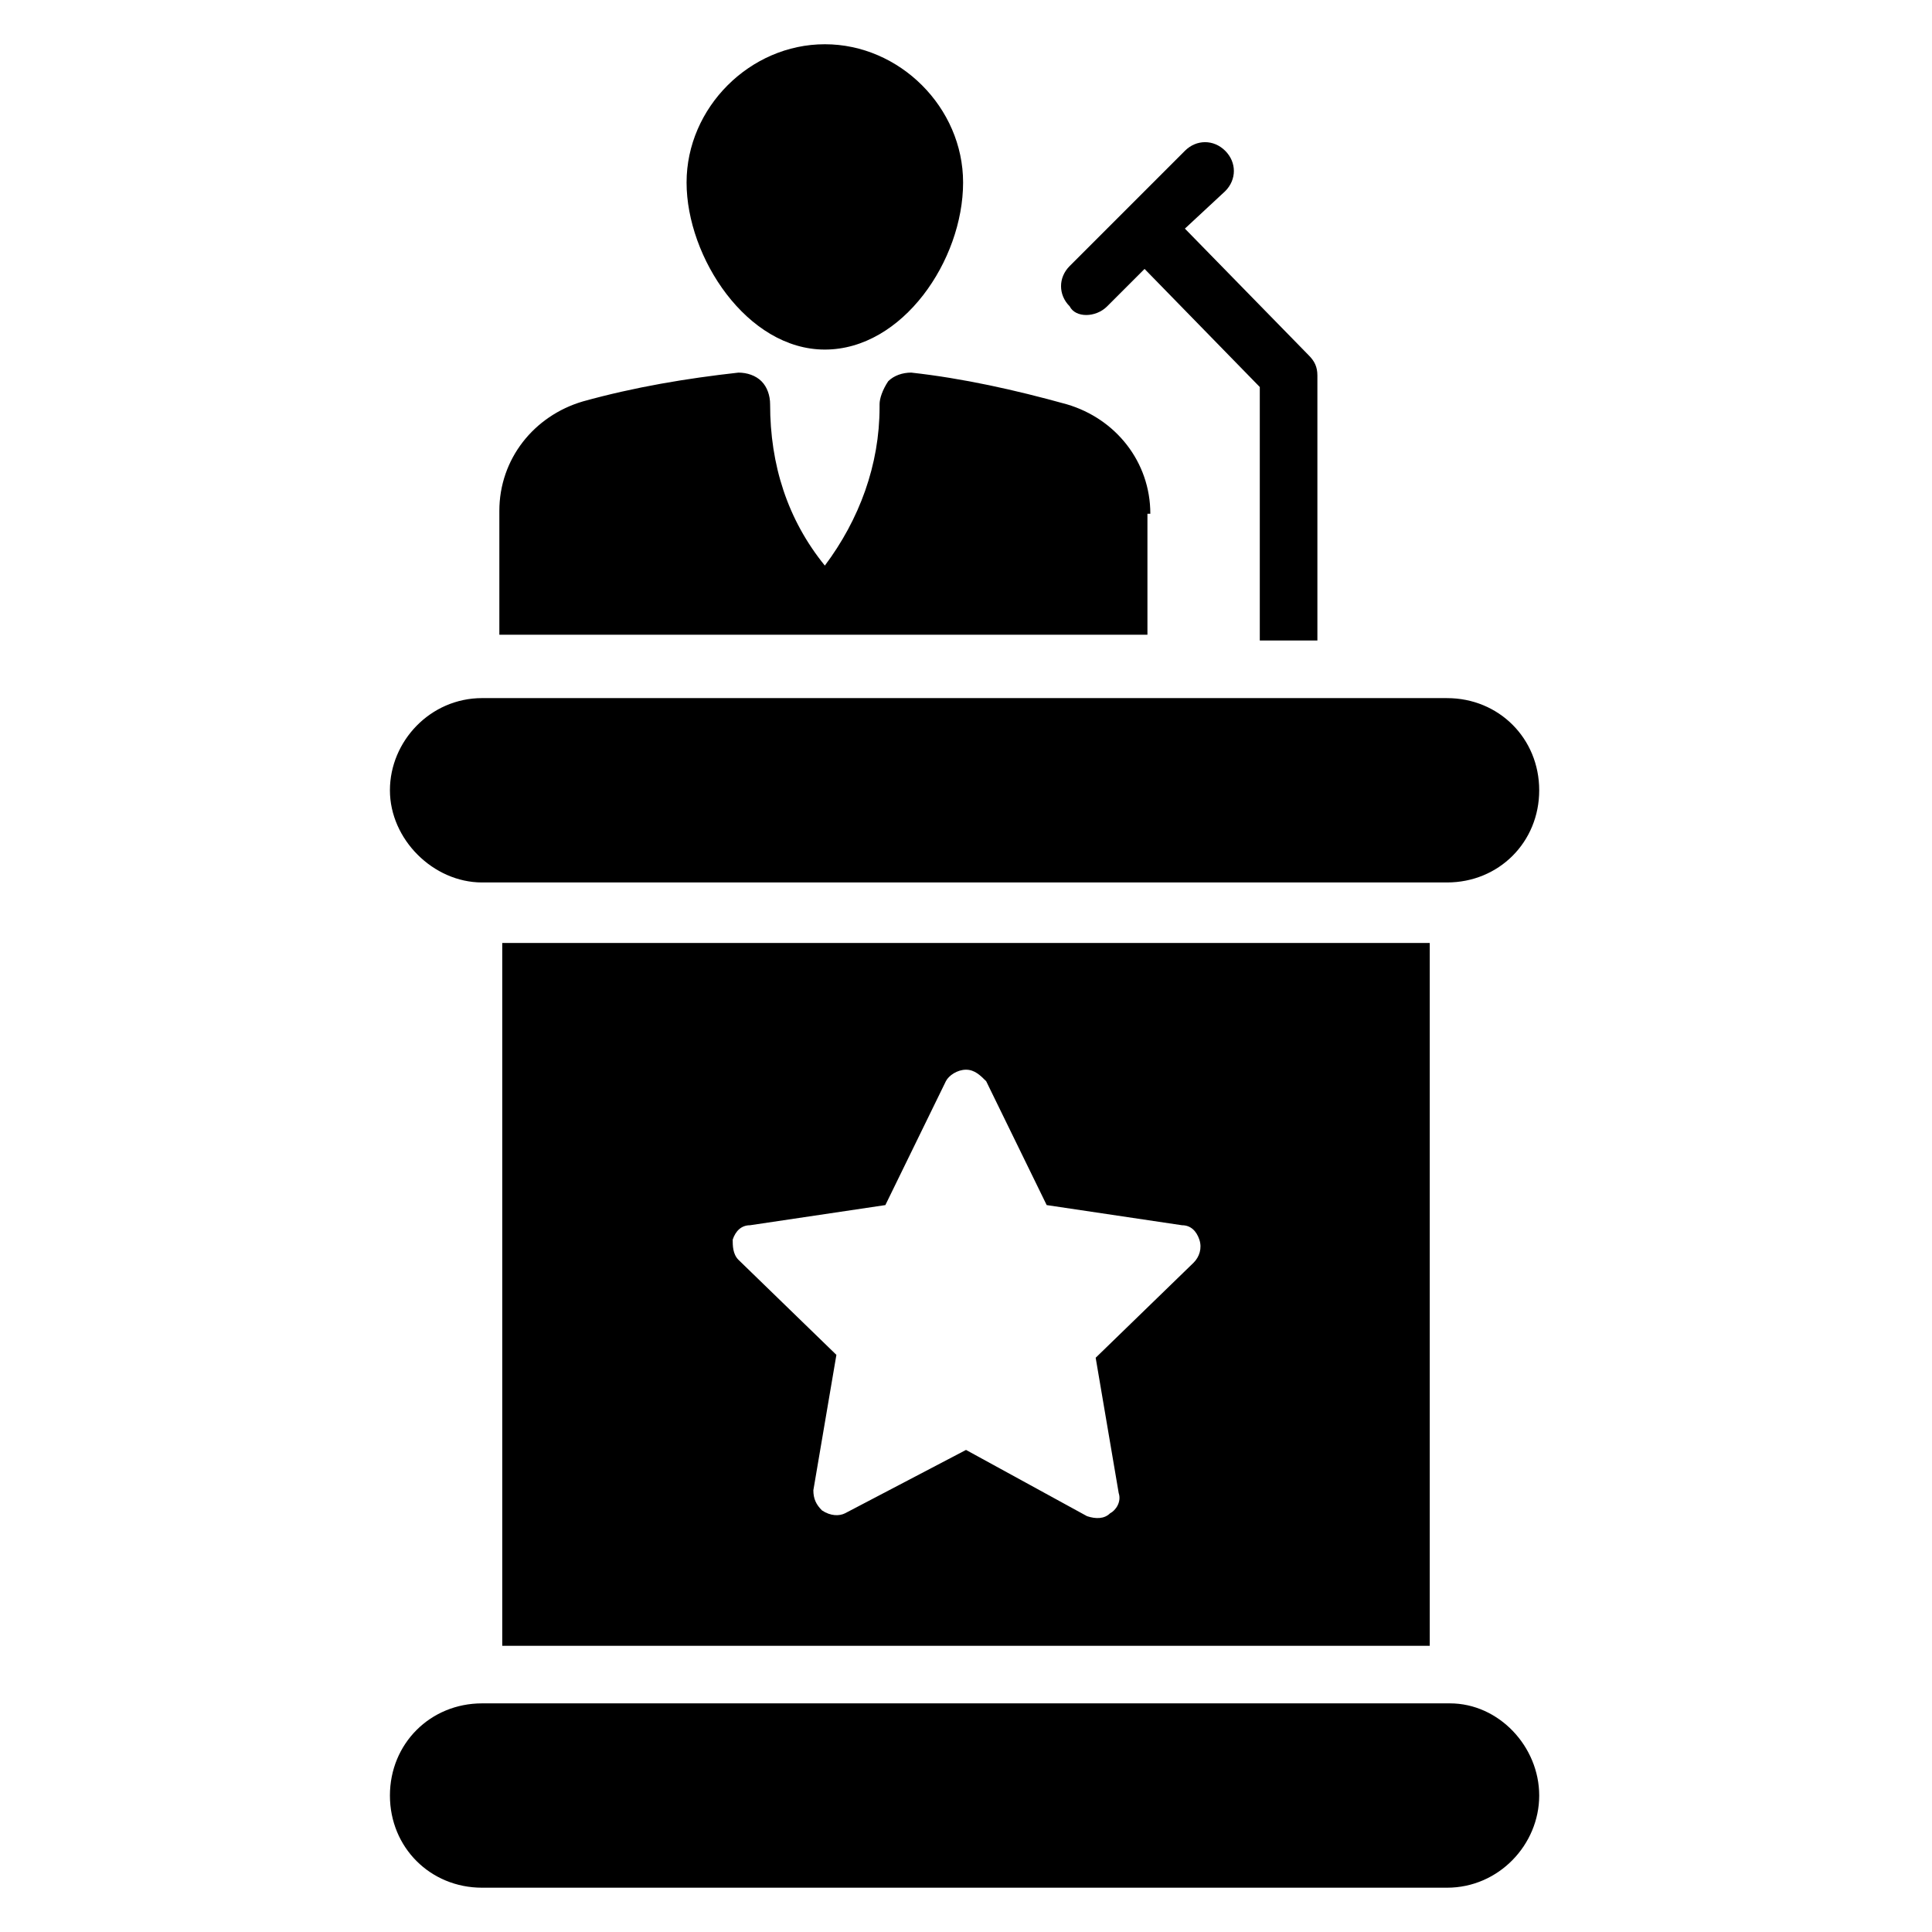 <?xml version="1.0" encoding="UTF-8"?>
<!-- Uploaded to: SVG Repo, www.svgrepo.com, Generator: SVG Repo Mixer Tools -->
<svg fill="#000000" width="800px" height="800px" version="1.1" viewBox="144 144 512 512" xmlns="http://www.w3.org/2000/svg">
 <g>
  <path d="m522.9 580.15v-186.26h-245.8v186.26zm-184.73-107.63c0.762-2.289 2.289-3.816 4.582-3.816l35.879-5.344 16.031-32.824c0.762-1.527 3.055-3.055 5.344-3.055 2.289 0 3.816 1.527 5.344 3.055l16.031 32.824 35.879 5.344c2.289 0 3.816 1.527 4.582 3.816 0.762 2.289 0 4.582-1.527 6.106l-25.953 25.191 6.106 35.879c0.762 2.289-0.762 4.582-2.289 5.344-1.527 1.527-3.816 1.527-6.106 0.762l-32.07-17.555-32.062 16.793c-1.527 0.762-3.816 0.762-6.106-0.762-1.527-1.527-2.289-3.055-2.289-5.344l6.106-35.879-25.953-25.191c-1.527-1.527-1.527-3.816-1.527-5.344z"/>
  <path d="m271.76 377.86h255.72c13.742 0 24.426-10.688 24.426-24.426 0-13.742-10.688-24.426-24.426-24.426l-255.72-0.004c-13.742 0-24.426 11.449-24.426 24.426-0.004 12.977 11.445 24.43 24.426 24.43z"/>
  <path d="m528.24 595.41h-256.48c-13.742 0-24.426 10.688-24.426 24.426 0 13.742 10.688 24.426 24.426 24.426h255.72c13.742 0 24.426-11.449 24.426-24.426 0-12.973-10.688-24.426-23.664-24.426z"/>
  <path d="m437.4 225.19 9.922-9.922 30.535 31.297v67.176h15.266v-70.227c0-2.289-0.762-3.816-2.289-5.344l-32.824-33.586 10.688-9.93c3.055-3.055 3.055-7.633 0-10.688-3.055-3.055-7.633-3.055-10.688 0l-30.531 30.531c-3.055 3.055-3.055 7.633 0 10.688 1.523 3.059 6.867 3.059 9.922 0.004z"/>
  <path d="m448.85 280.15c0-13.742-9.16-25.191-22.137-29.008-13.742-3.816-27.48-6.871-41.223-8.398-2.289 0-4.582 0.762-6.106 2.289-1.523 2.293-2.289 4.582-2.289 6.109v0.762c0 15.266-5.344 29.77-14.504 41.984-9.922-12.215-14.504-26.719-14.504-42.746 0-2.289-0.762-4.582-2.289-6.106-1.527-1.527-3.816-2.289-6.106-2.289-13.742 1.527-27.48 3.816-41.223 7.633-12.977 3.816-22.137 15.266-22.137 29.008v32.824h171.75v-32.062z"/>
  <path d="m362.59 236.64c20.609 0 36.641-23.664 36.641-44.273 0-19.848-16.793-36.641-36.641-36.641s-36.641 16.793-36.641 36.641c0 19.848 16.031 44.273 36.641 44.273z"/>
 </g>
</svg>